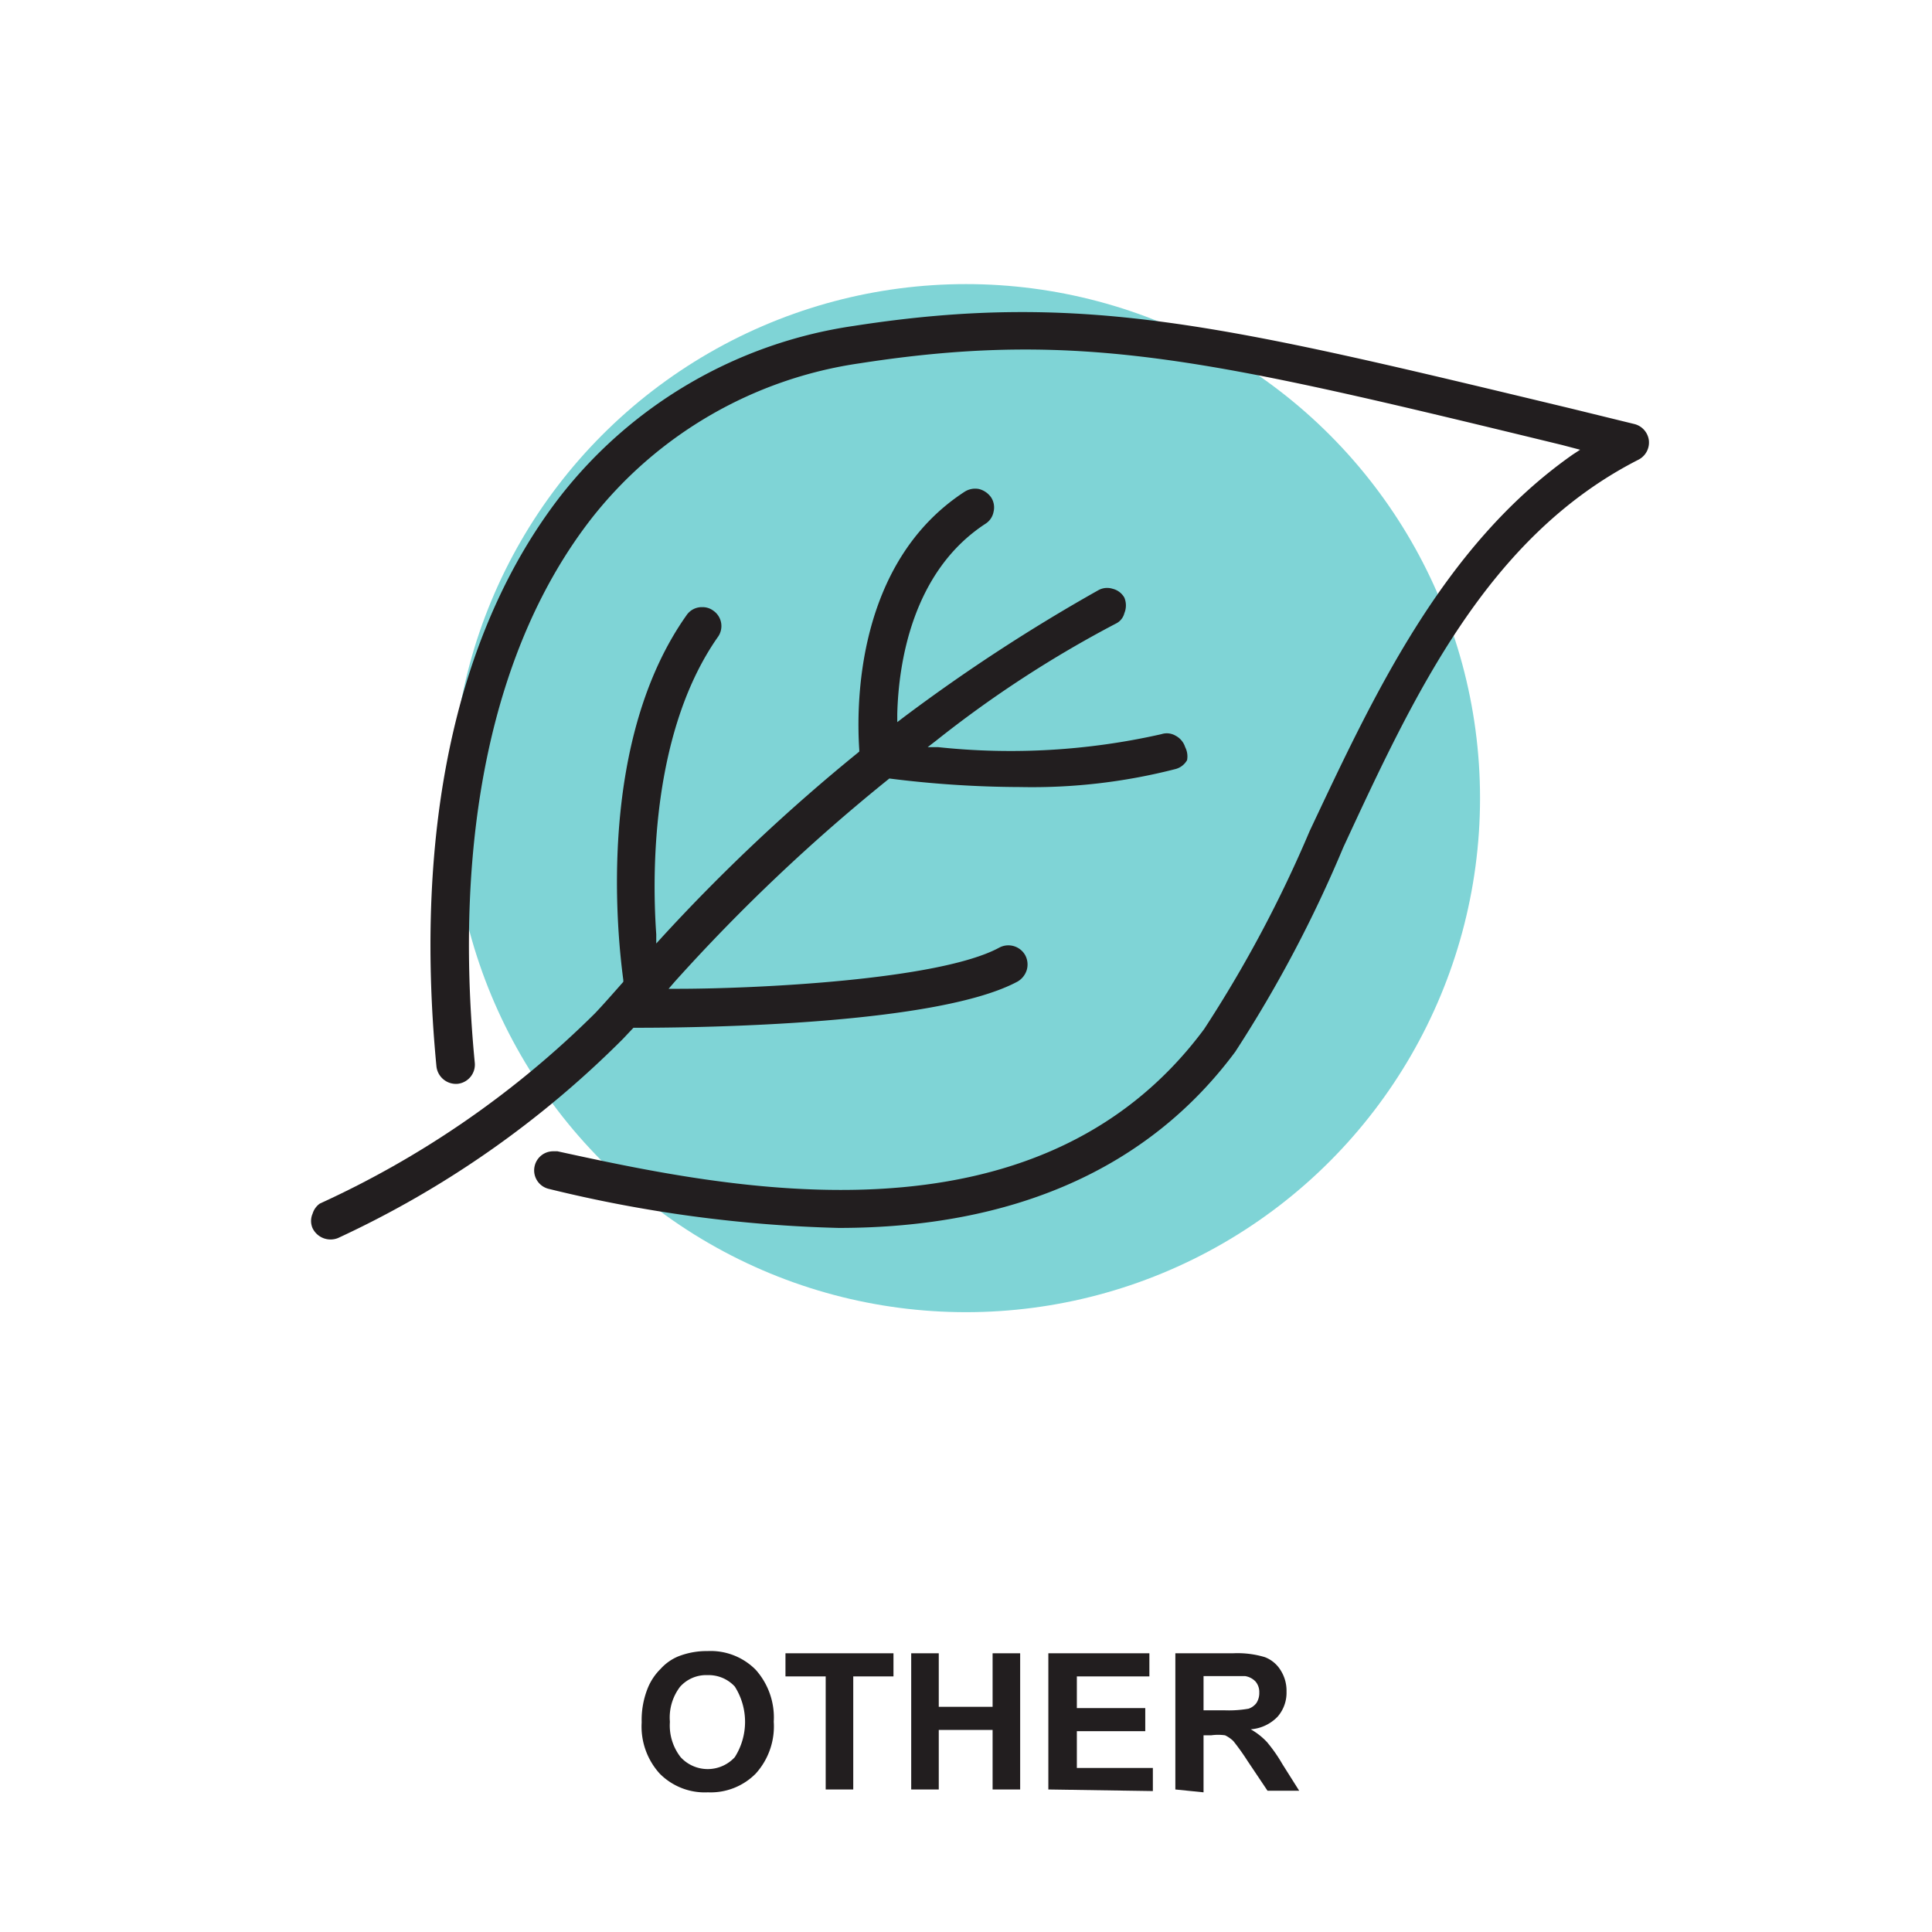<svg xmlns="http://www.w3.org/2000/svg" viewBox="0 0 61 61" width="61" height="61"><defs><style>.cls-1{fill:#7fd4d6;}.cls-2{fill:#221e1f;}</style></defs><g id="レイヤー_2" data-name="レイヤー 2"><circle class="cls-1" cx="30.5" cy="25.2" r="16.23"/></g><g id="Layer_1" data-name="Layer 1"><path class="cls-2" d="M52.06,13.9a.61.61,0,0,1-.32.61c-4.78,2.43-7.09,7.42-9.33,12.25A40.44,40.44,0,0,1,39,33.21c-2.74,3.69-7,5.56-12.52,5.56a42.72,42.72,0,0,1-9.14-1.23.6.6,0,0,1-.46-.72.6.6,0,0,1,.59-.47h.13c5.28,1.15,15.11,3.3,20.42-3.86a39.79,39.79,0,0,0,3.33-6.25c2-4.24,4.19-9,8.31-11.89l.23-.15-.57-.15c-11-2.67-15.14-3.67-22.17-2.58a13.15,13.15,0,0,0-8.49,4.92c-3.1,4-4.36,10-3.67,17.16a.61.61,0,0,1-.54.67.62.62,0,0,1-.67-.55c-.72-7.52.63-13.76,3.91-18a14.39,14.39,0,0,1,9.27-5.38c7.27-1.13,11.77,0,22.65,2.61l2,.49A.61.61,0,0,1,52.06,13.9Z"/><path class="cls-2" d="M37.48,24a.59.59,0,0,1-.36.28,18.16,18.16,0,0,1-4.9.57,33.51,33.51,0,0,1-4.14-.27h0l0,0A57.78,57.78,0,0,0,21.3,31l-.19.22h.28c2.43,0,8.26-.27,10.16-1.3a.61.61,0,0,1,.82.24.62.62,0,0,1,.05.46.64.64,0,0,1-.29.37c-2.5,1.35-9.83,1.46-12,1.46H20l0,0-.33.35a31.2,31.2,0,0,1-9,6.29.63.63,0,0,1-.8-.31.57.57,0,0,1,0-.46A.6.6,0,0,1,10.1,38a30,30,0,0,0,8.68-6c.23-.24.53-.58.9-1l0,0v-.06c-.23-1.71-.77-7.61,2-11.52a.58.58,0,0,1,.49-.25.56.56,0,0,1,.35.11.59.59,0,0,1,.14.84c-2,2.86-2.1,7.1-1.94,9.38v.29l.2-.22a58.18,58.18,0,0,1,6.15-5.79l.06-.05v-.06c-.09-1.34-.13-5.89,3.32-8.14a.62.62,0,0,1,.46-.09.67.67,0,0,1,.38.26.58.58,0,0,1,.08.46.57.57,0,0,1-.26.38c-2.31,1.51-2.74,4.41-2.78,6v.26l.21-.16a55.8,55.8,0,0,1,6.13-4,.57.57,0,0,1,.46-.05.58.58,0,0,1,.37.28.64.64,0,0,1,0,.49.5.5,0,0,1-.27.33,35.85,35.85,0,0,0-5.68,3.7l-.26.2.33,0a21.57,21.57,0,0,0,7.05-.41.55.55,0,0,1,.45.05.62.62,0,0,1,.3.36A.64.64,0,0,1,37.48,24Z"/><path class="cls-2" d="M20.26,54.38a2.7,2.7,0,0,1,.2-1.1,1.81,1.81,0,0,1,.4-.59,1.55,1.55,0,0,1,.55-.39,2.45,2.45,0,0,1,.93-.17,2,2,0,0,1,1.52.59,2.26,2.26,0,0,1,.57,1.64A2.22,2.22,0,0,1,23.86,56a2,2,0,0,1-1.51.59A2,2,0,0,1,20.83,56,2.21,2.21,0,0,1,20.26,54.38Zm.89,0a1.63,1.63,0,0,0,.34,1.1,1.16,1.16,0,0,0,1.71,0,2.08,2.08,0,0,0,0-2.23,1.12,1.12,0,0,0-.86-.36,1.1,1.1,0,0,0-.87.37A1.6,1.6,0,0,0,21.15,54.35Z"/><path class="cls-2" d="M26.07,56.5V52.93H24.8V52.2h3.41v.73H26.94V56.5Z"/><path class="cls-2" d="M28.77,56.5V52.2h.87v1.69h1.7V52.2h.87v4.3h-.87V54.62h-1.7V56.5Z"/><path class="cls-2" d="M33.1,56.5V52.2h3.19v.73H34v1h2.16v.73H34v1.16h2.4v.73Z"/><path class="cls-2" d="M37.11,56.5V52.2h1.82a3,3,0,0,1,1,.12,1,1,0,0,1,.5.41,1.2,1.2,0,0,1,.19.68,1.15,1.15,0,0,1-.28.79,1.31,1.31,0,0,1-.85.4A2.16,2.16,0,0,1,40,55a4.79,4.79,0,0,1,.49.7l.53.84h-1l-.63-.94a7.26,7.26,0,0,0-.45-.63,1,1,0,0,0-.26-.18,1.56,1.56,0,0,0-.44,0H38v1.8ZM38,54h.65a3.62,3.62,0,0,0,.77-.05.52.52,0,0,0,.25-.18.58.58,0,0,0,.09-.33.51.51,0,0,0-.12-.35.58.58,0,0,0-.33-.17H38Z"/></g></svg>